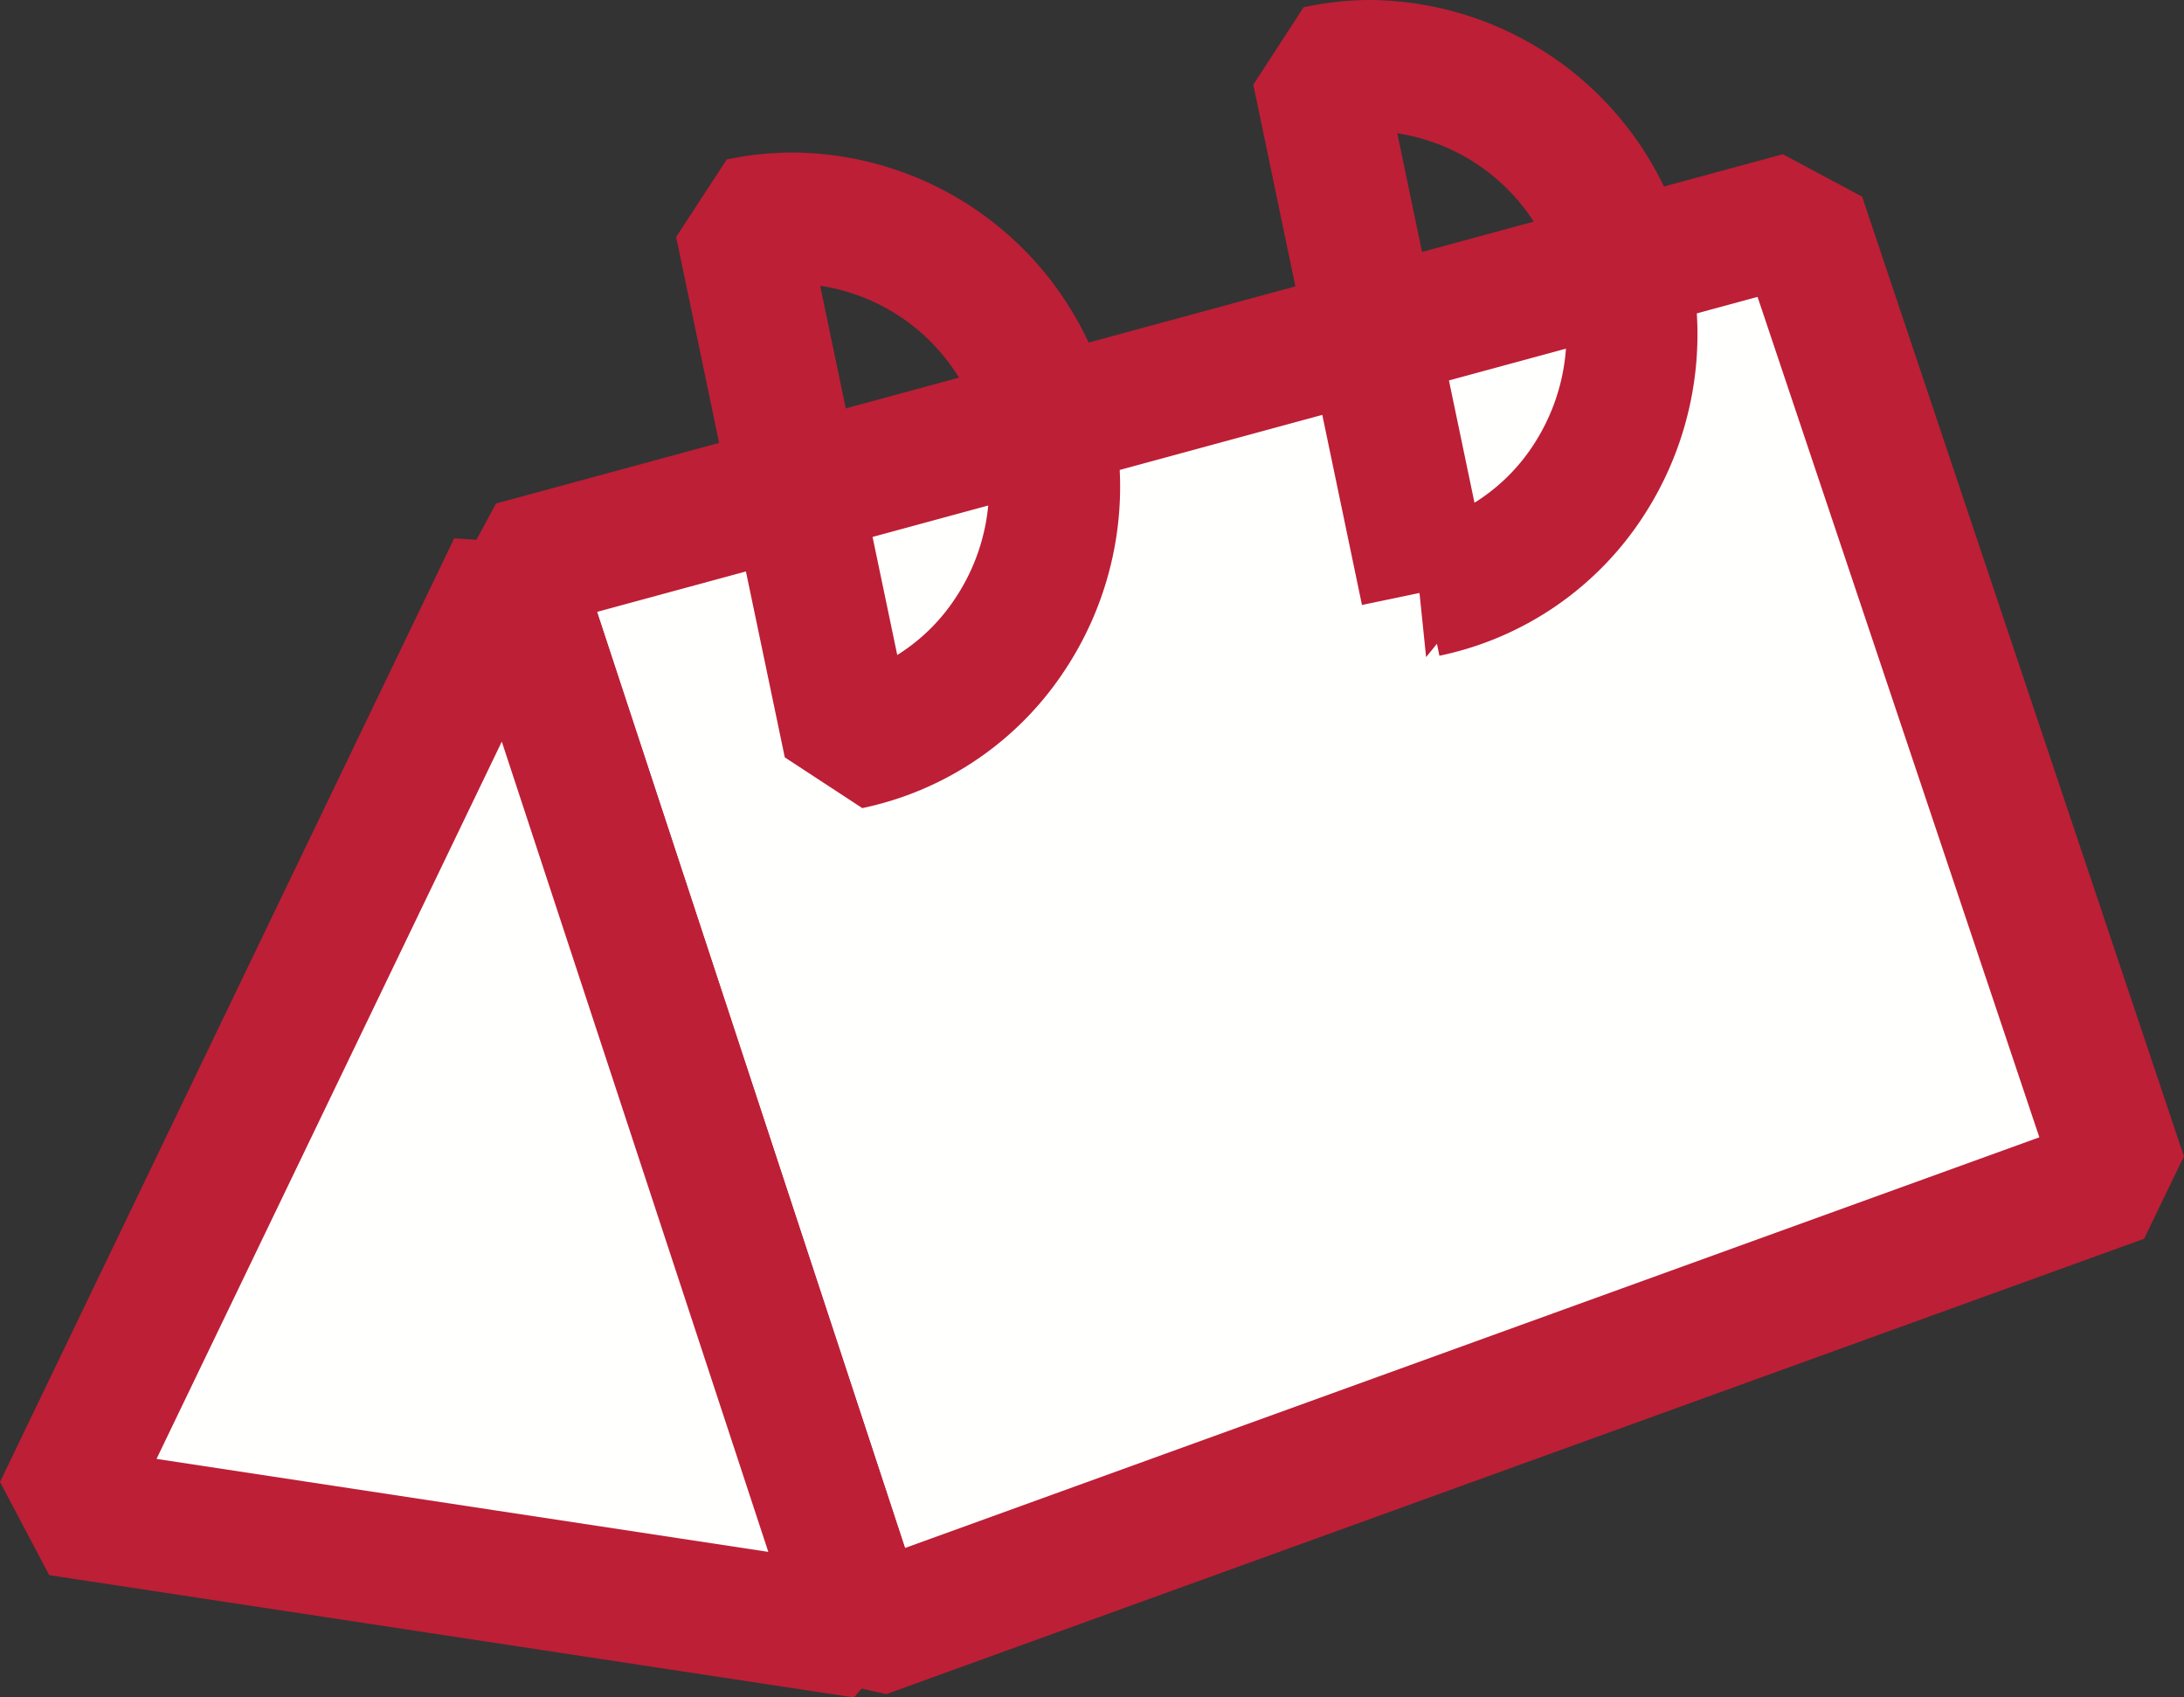 <svg xmlns="http://www.w3.org/2000/svg" width="25.004" height="19.424" viewBox="0 0 25.004 19.424">
  <rect x="0" y="0" width="25.004" height="19.424" fill="#333333" stroke="none"/>
  <g id="Group_9" data-name="Group 9" transform="translate(0.676 0.75)">
    <path id="Fill_127" data-name="Fill 127" d="M0,4,14.734,0l3.684,10.984L4.014,16.2,0,4" transform="translate(5.199 1.735)" fill="#fffffe"/>
    <path id="Stroke_128" data-name="Stroke 128" d="M4.014,17.932h0L0,5.737l3.237-.879h0L2.6,1.809a2.933,2.933,0,0,1,.6-.063,3.01,3.01,0,0,1,2.911,2.33l-2.875.781h0l.608,2.908A2.922,2.922,0,0,0,5.7,6.492a3.052,3.052,0,0,0,.431-2.313c-.007-.034-.015-.068-.023-.1L9.835,3.066l.617,2.955a2.925,2.925,0,0,0,1.877-1.3,3.059,3.059,0,0,0,.412-2.286c-.01-.048-.021-.1-.034-.146l2.026-.55,3.684,10.984-14.4,5.212ZM9.834,3.066h0l-.626-3A2.932,2.932,0,0,1,9.807,0a3.016,3.016,0,0,1,2.9,2.286l-2.873.78Z" transform="translate(5.199 0)" fill="none" stroke="#BD1F36" stroke-linecap="round" stroke-linejoin="bevel" stroke-miterlimit="10" stroke-width="1.5"/>
    <path id="Fill_129" data-name="Fill 129" d="M5.2,0,0,10.8l9.214,1.4L5.2,0" transform="translate(0 5.737)" fill="#fffffe"/>
    <path id="Stroke_130" data-name="Stroke 130" d="M5.2,0,0,10.8l9.214,1.4Z" transform="translate(0 5.737)" fill="none" stroke="#BD1F36" stroke-linecap="round" stroke-linejoin="bevel" stroke-miterlimit="10" stroke-width="1.5"/>
  </g>
</svg>
